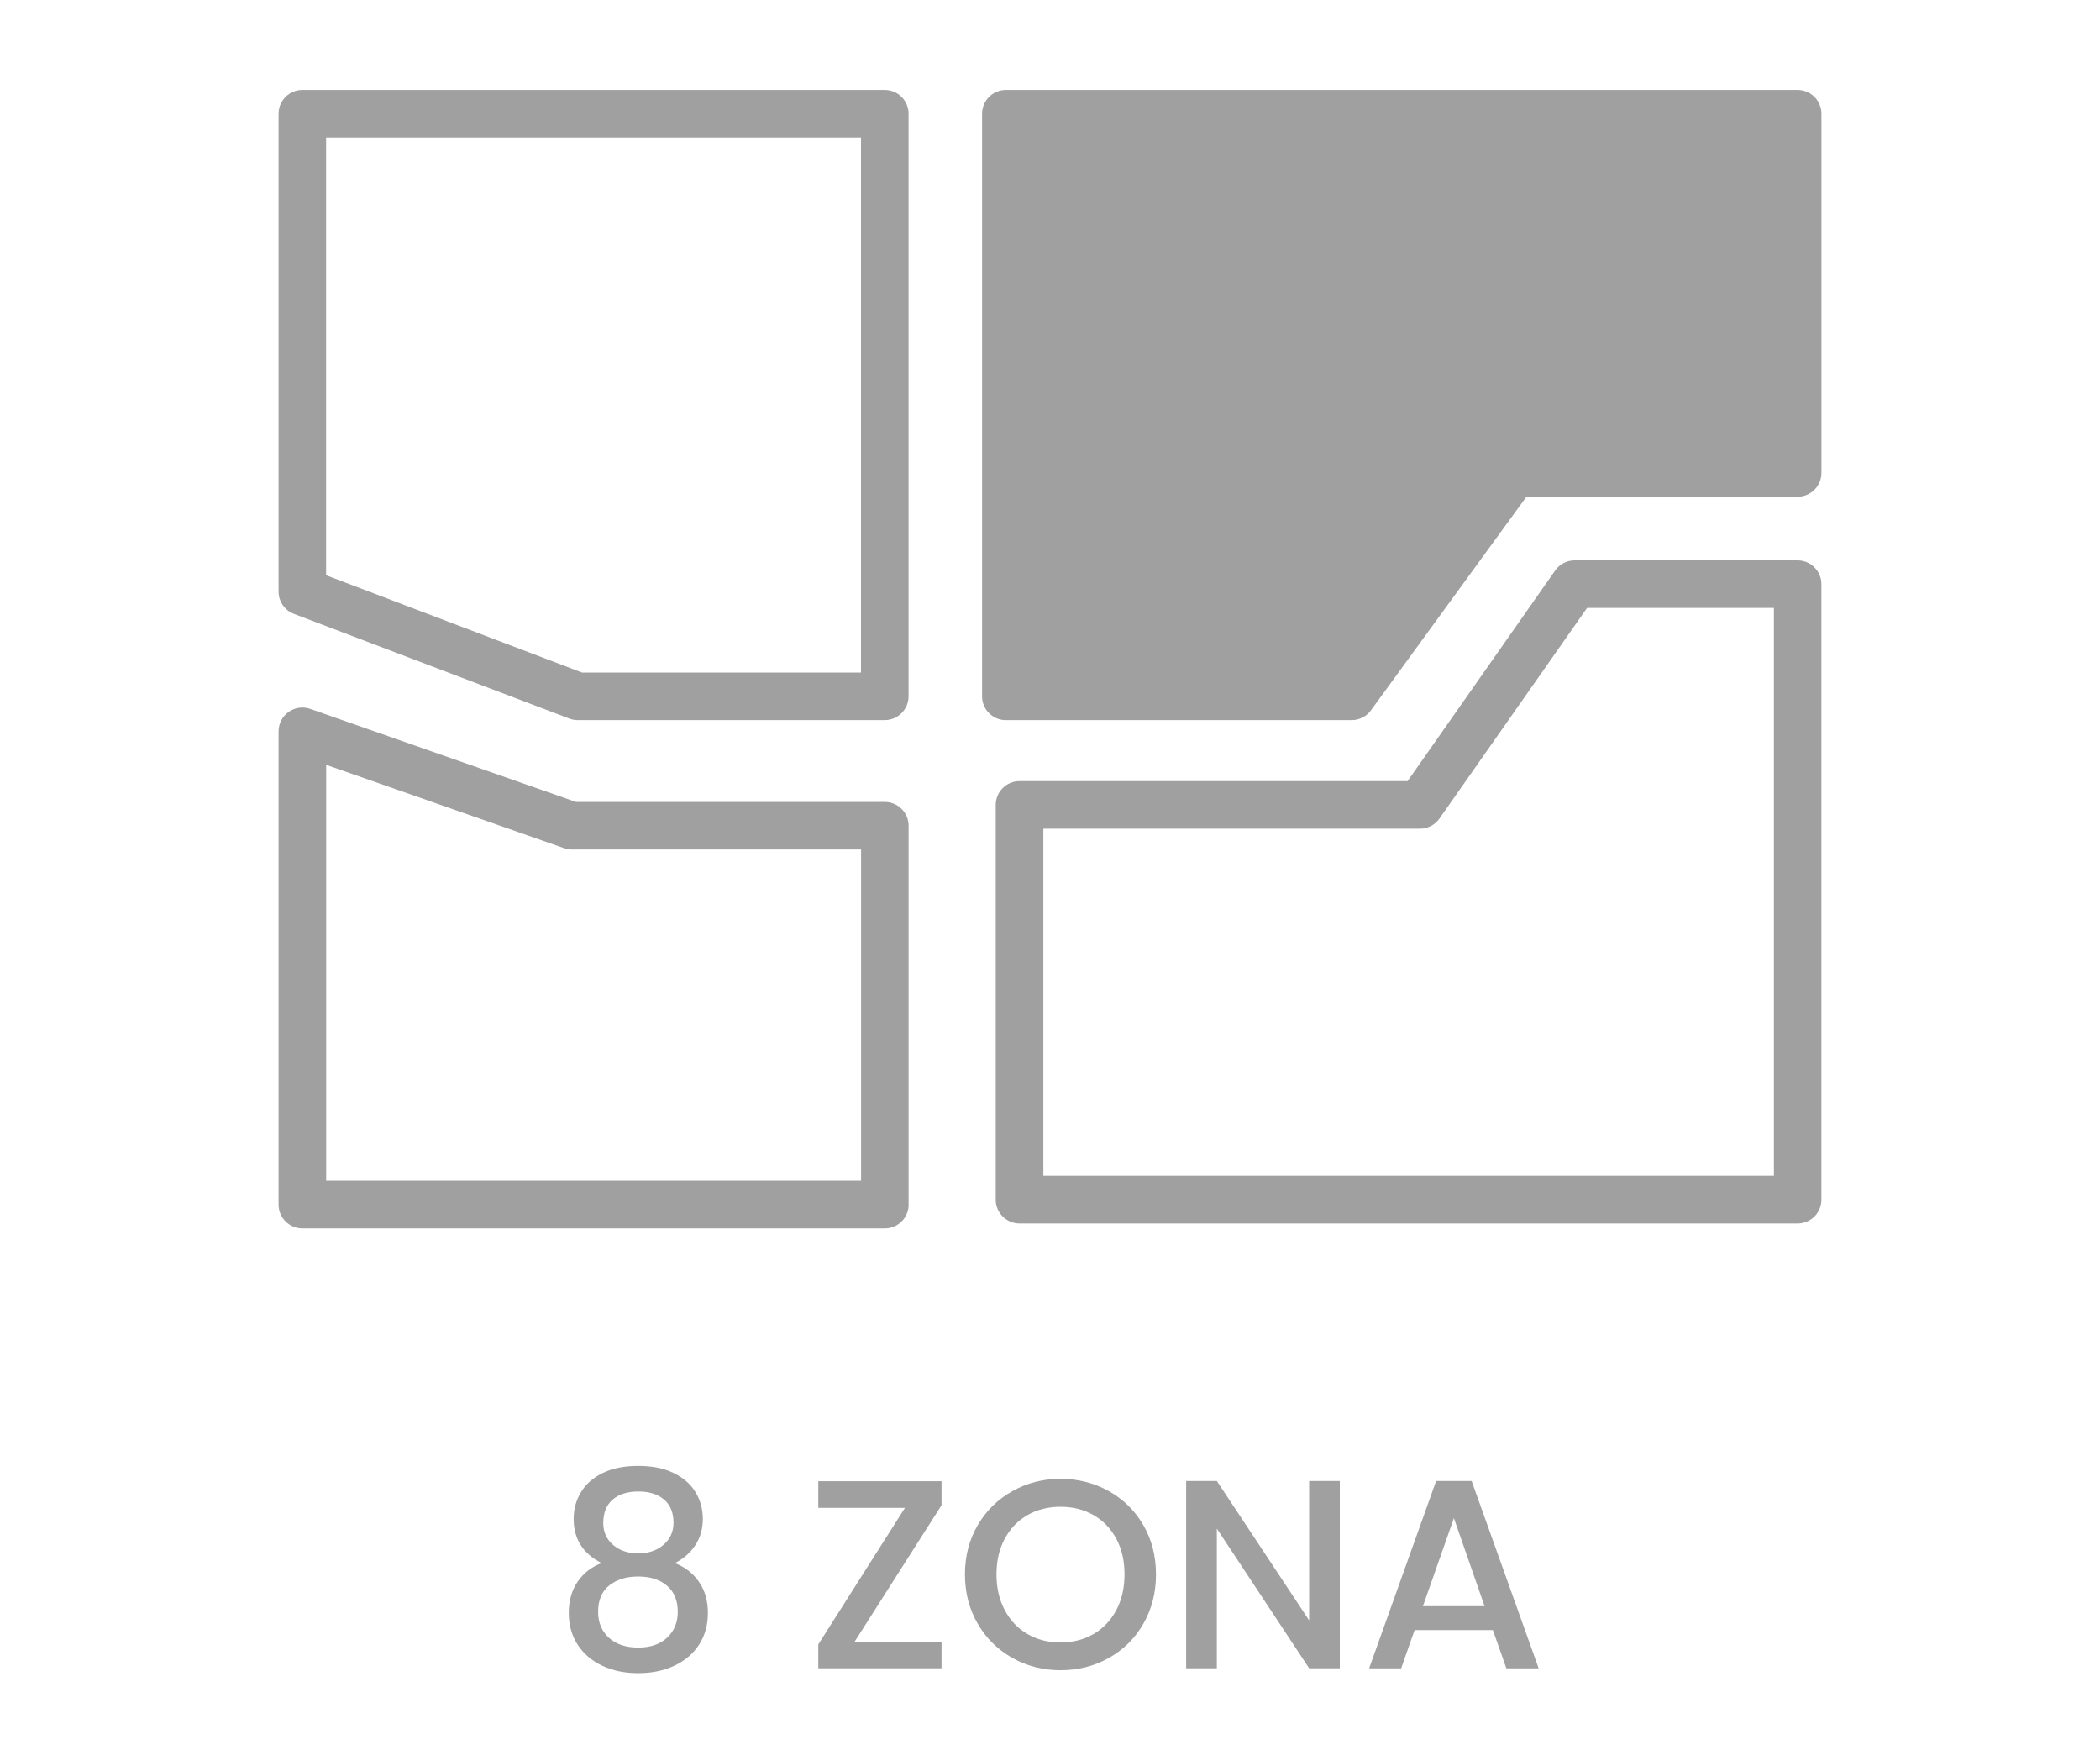 <?xml version="1.0" encoding="UTF-8"?>
<svg id="Layer_1" xmlns="http://www.w3.org/2000/svg" version="1.1" viewBox="0 0 60 50">
  <!-- Generator: Adobe Illustrator 29.2.1, SVG Export Plug-In . SVG Version: 2.1.0 Build 116)  -->
  <defs>
    <style>
      .st0 {
        fill: #a0a0a0;
      }
    </style>
  </defs>
  <path class="st0" d="M19.281,44.652c.241-.118.435-.286.581-.504.146-.218.219-.47.219-.757,0-.277-.069-.531-.207-.762-.139-.23-.348-.414-.627-.55s-.616-.203-1.011-.203c-.4,0-.738.067-1.016.203-.276.136-.484.319-.622.55-.139.23-.208.484-.208.762,0,.573.267.994.8,1.261-.287.107-.516.284-.685.53s-.254.543-.254.892.085.652.254.911.403.459.703.6c.301.142.643.212,1.027.212s.728-.07,1.03-.212c.302-.141.538-.341.707-.6s.254-.562.254-.911c0-.343-.085-.638-.254-.884s-.399-.426-.692-.538ZM17.506,42.838c.179-.154.423-.231.73-.231.312,0,.559.077.737.231.18.153.27.374.27.661,0,.256-.095.466-.284.63-.19.164-.431.246-.723.246s-.532-.08-.72-.242c-.187-.161-.28-.37-.28-.626,0-.293.09-.516.27-.669ZM19.062,46.782c-.202.189-.479.284-.826.284-.354,0-.634-.094-.839-.28-.205-.188-.308-.435-.308-.742,0-.333.106-.585.319-.754s.488-.254.827-.254c.343,0,.617.088.822.262.205.175.308.423.308.746,0,.303-.102.549-.304.738Z"/>
  <polygon class="st0" points="23.38 43.076 25.855 43.076 23.38 46.975 23.38 47.658 26.901 47.658 26.901 46.897 24.418 46.897 26.901 42.999 26.901 42.314 23.38 42.314 23.38 43.076"/>
  <path class="st0" d="M31.68,42.596c-.418-.233-.878-.351-1.381-.351-.497,0-.954.117-1.372.351s-.748.557-.992.973c-.243.415-.365.884-.365,1.406s.122.993.365,1.411c.244.418.574.743.992.977s.875.35,1.372.35c.503,0,.963-.116,1.381-.35.417-.233.747-.559.987-.977.241-.418.361-.888.361-1.411s-.12-.991-.361-1.406c-.24-.416-.57-.739-.987-.973ZM31.895,45.994c-.156.295-.373.522-.649.684-.277.162-.592.242-.946.242s-.669-.08-.945-.242c-.277-.161-.493-.389-.649-.684-.157-.295-.235-.635-.235-1.02s.078-.723.235-1.015c.156-.292.372-.518.649-.677.276-.158.592-.238.945-.238s.669.08.946.238c.276.159.493.385.649.677s.234.631.234,1.015-.078.725-.234,1.02Z"/>
  <polygon class="st0" points="37.404 46.29 34.767 42.307 33.89 42.307 33.89 47.658 34.767 47.658 34.767 43.668 37.404 47.658 38.28 47.658 38.28 42.307 37.404 42.307 37.404 46.29"/>
  <path class="st0" d="M41.032,42.307l-1.914,5.352h.915l.384-1.092h2.237l.385,1.092h.923l-1.915-5.352h-1.015ZM40.655,45.883l.885-2.515.876,2.515h-1.761Z"/>
  <path class="st0" d="M8.397,17.536l7.866,2.99c.077.029.159.045.241.045h8.775c.375,0,.68-.305.68-.68V3.25c0-.375-.305-.68-.68-.68H8.639c-.375,0-.68.305-.68.68v13.651c0,.282.175.535.438.635ZM9.318,3.93h15.282v15.282h-7.971l-7.312-2.779V3.93Z"/>
  <path class="st0" d="M25.96,34.412v-10.823c0-.375-.305-.68-.68-.68h-8.823l-7.594-2.659c-.209-.073-.438-.04-.618.088-.179.127-.286.334-.286.554v13.521c0,.375.305.68.68.68h16.642c.375,0,.68-.305.68-.68ZM24.601,33.732h-15.282v-11.883l6.799,2.381c.072.024.148.038.225.038h8.259v9.464Z"/>
  <path class="st0" d="M51.361,2.57h-22.622c-.375,0-.68.305-.68.68v16.642c0,.375.305.68.68.68h9.881c.217,0,.421-.104.549-.279l4.444-6.103h7.748c.375,0,.68-.305.68-.68V3.25c0-.375-.305-.68-.68-.68Z"/>
  <path class="st0" d="M51.361,16.008h-6.371c-.222,0-.429.108-.557.29l-4.217,6.016h-11.087c-.375,0-.68.305-.68.68v11.278c0,.375.305.68.68.68h22.231c.375,0,.68-.305.68-.68v-17.584c0-.375-.305-.68-.68-.68ZM50.682,33.592h-20.872v-9.919h10.761c.222,0,.429-.108.557-.29l4.217-6.016h5.338v16.225Z"/>
</svg>